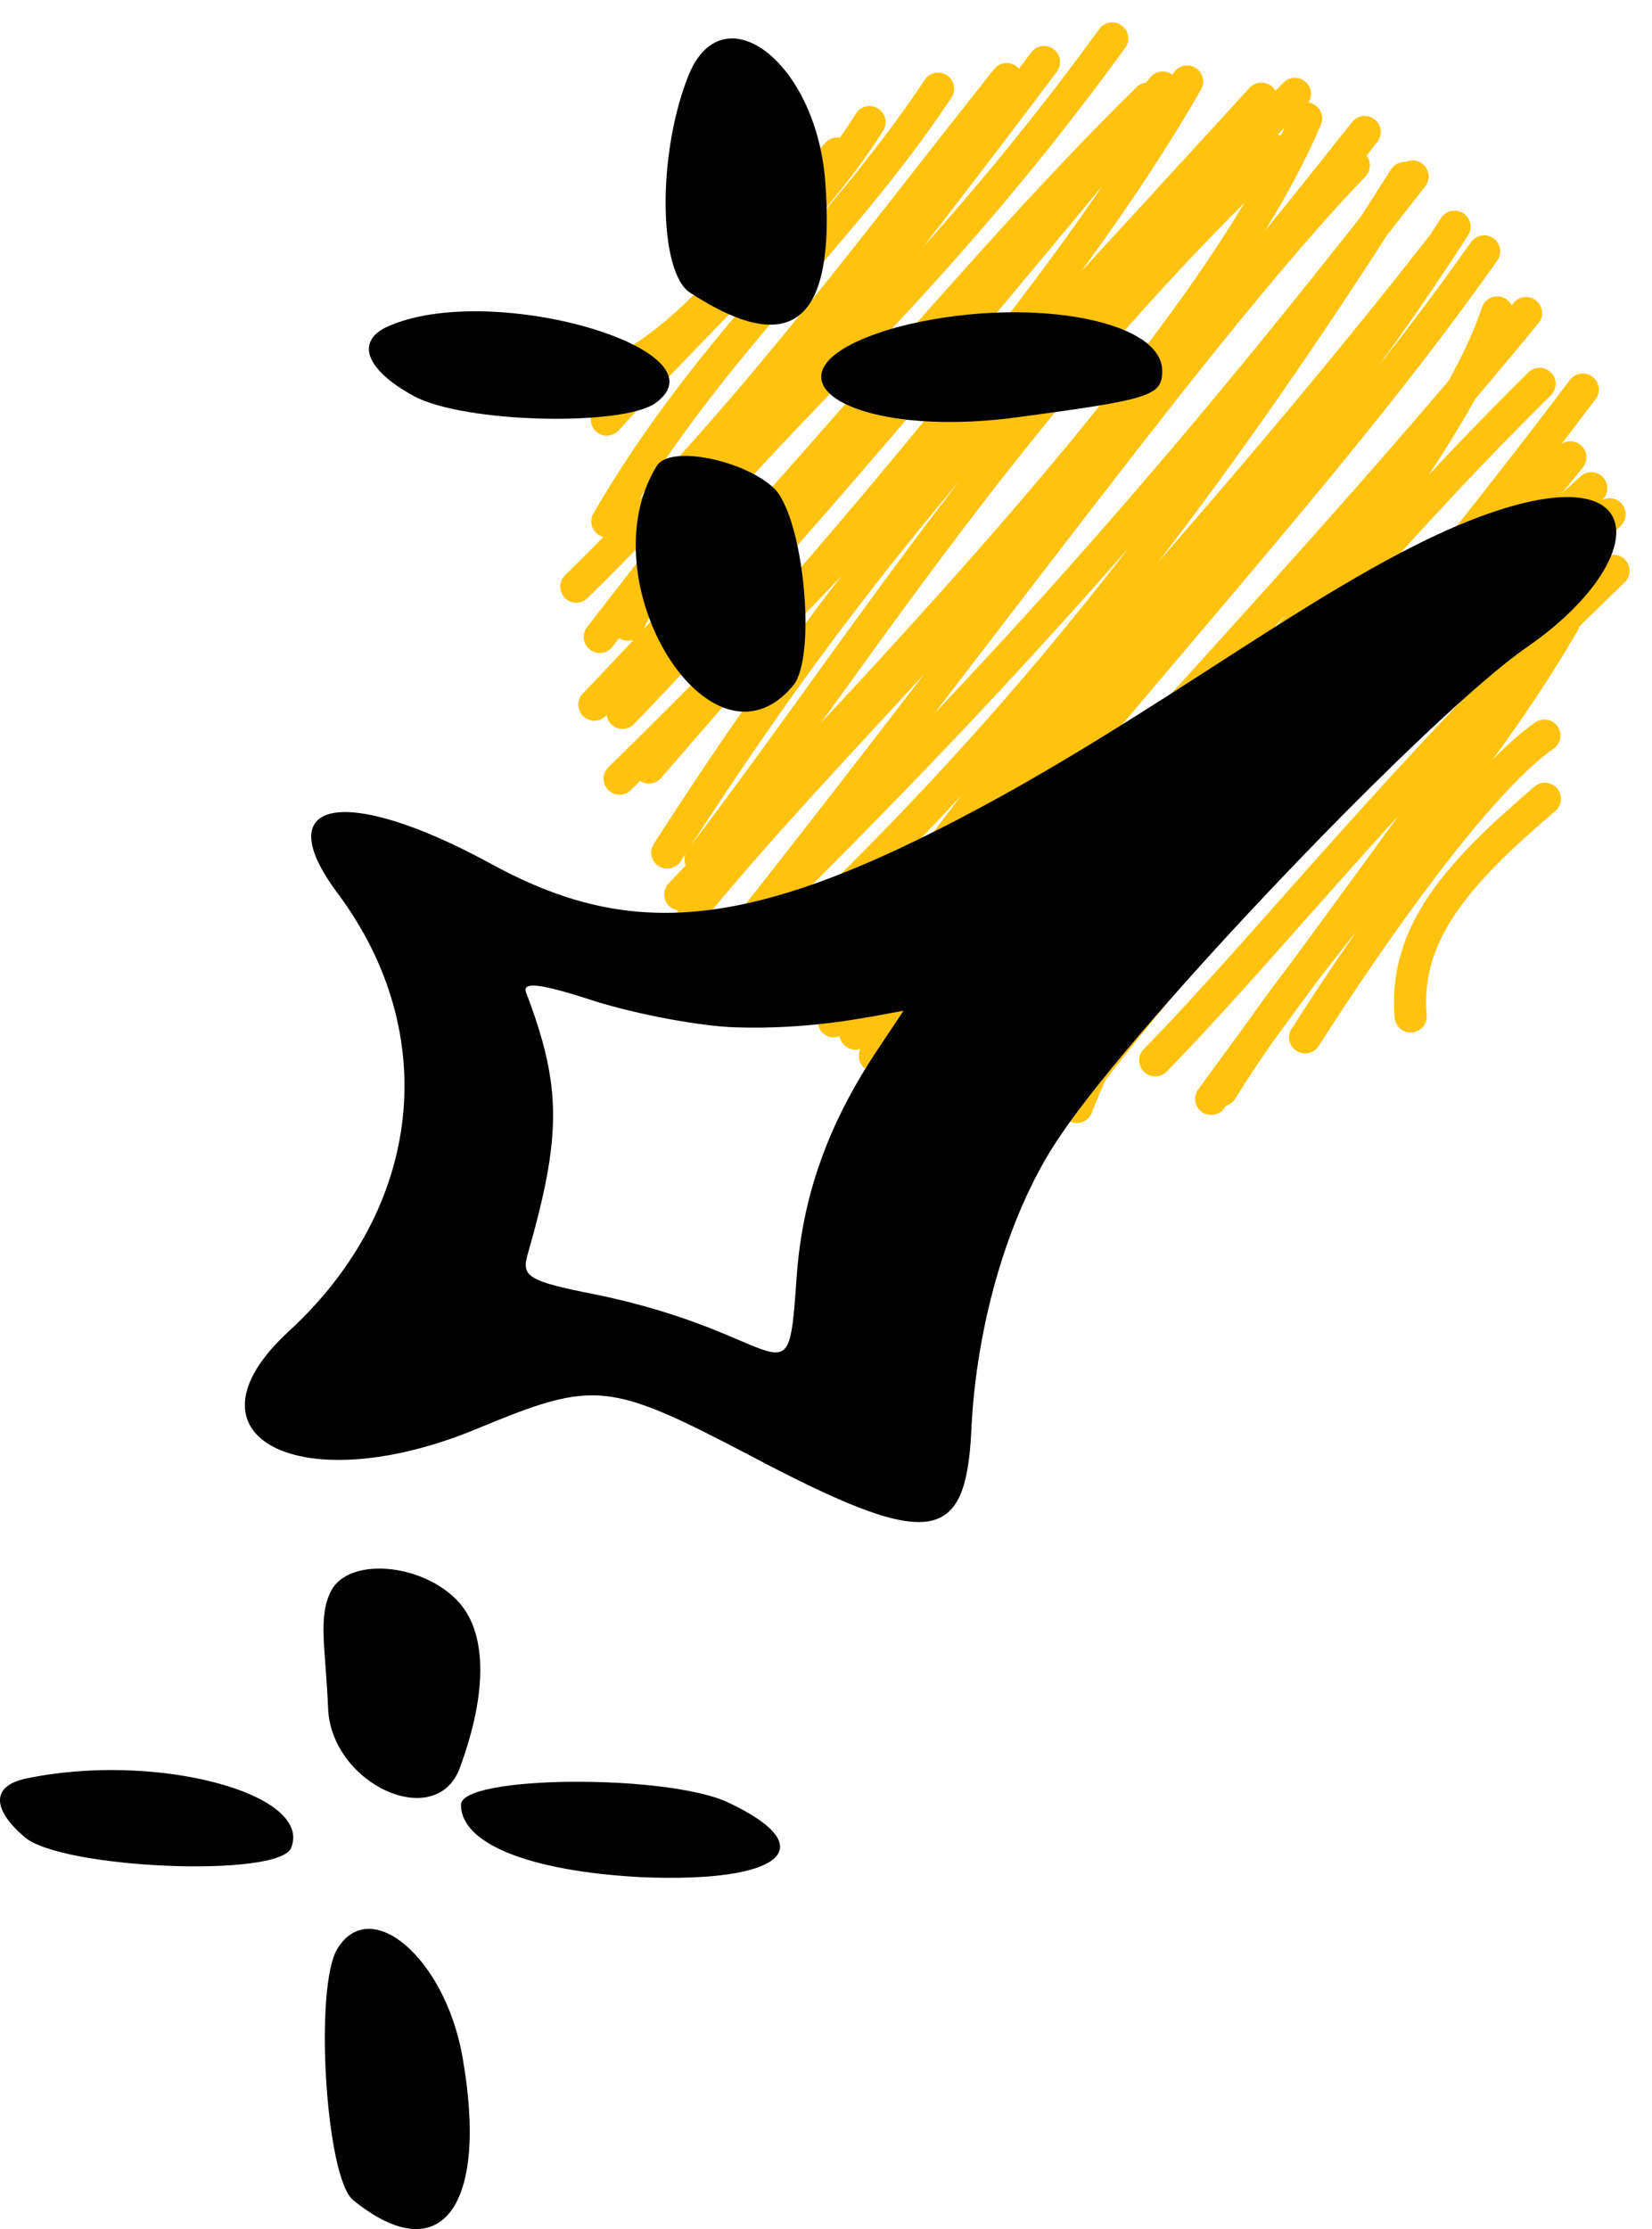<svg xmlns="http://www.w3.org/2000/svg" width="43" height="58" viewBox="0 0 43 58" fill="none" class="svg-mobile">
						<path d="M15.678 9.861C18.26 8.842 20.29 5.563 21.797 3.995M15.794 10.918C17.945 8.539 21.087 5.669 22.633 3.176M15.808 13.567C18.472 8.97 21.807 6.247 24.418 2.307M15 15.265C19.41 10.944 22.007 7.346 26.203 2.057M15.611 16.573C20.425 10.361 23.97 5.888 27.176 1.613M16.348 16.254C18.275 12.033 22.861 9.366 28.951 1M15.469 18.336C20.922 12.657 25.389 6.969 29.877 2.564M16.204 18.549C18.571 16.105 22.525 11.696 30.264 2.277M16.891 19.969C21.83 14.26 27.653 7.795 30.9 2.12M16.126 20.262C20.605 15.903 25.465 10.611 32.833 2.567M17.368 22.183C21.386 15.95 24.937 11.379 33.706 2.442M18.234 22.359C22.631 16.583 26.335 10.498 33.182 3.915M17.706 23.273C24.702 15.989 31.792 8.302 33.997 3.081M18.044 23.622C21.859 18.973 26.277 15.117 35.522 3.434M19.03 24.673C25.866 16.062 31.394 8.3 35.239 4.305M18.818 24.733C25.045 18.62 29.886 13.442 36.768 4.592M20.316 24.872C24.754 20.57 29.587 15.659 36.558 4.631M21.703 26.575C24.72 20.547 29.895 16.147 37.501 6.436M21.774 26.046C26.811 19.684 32.994 13.454 37.861 5.898M22.267 26.896C27.625 19.547 34.101 12.973 38.631 6.54M22.771 27.474C28.295 20.805 34.193 14.88 39.722 8.145M23.99 27.125C29.896 21.241 37.541 12.466 38.971 8.129M24.663 28.261C30.222 20.864 35.302 14.695 40.074 9.987M25.843 29C28.699 24.49 33.114 20.833 41.198 10.136M26.88 28.801C30.866 23.146 35.321 18.751 40.876 11.899M28.029 28.803C29.949 23.903 33.888 19.47 41.421 12.704M28.054 28.351C32.625 22.369 37.466 17.815 41.897 13.381M30.069 27.59C33.062 24.531 36.433 20.19 42 14.852M31.526 28.593C34.472 24.538 38.462 19.284 41.525 14.529M31.794 28.37C34.566 23.927 37.891 21.033 40.699 16.207M33.971 26.992C35.635 24.388 38.437 20.364 40.199 19.139M36.719 26.448C36.529 24.242 38.008 22.669 40.213 20.784M18.98 5.534V5.534Z" stroke="#FFC20E" stroke-width="0.835" stroke-linecap="round"></path>
						<path d="M17.959 7.614C20.615 9.344 21.758 8.386 21.48 4.711C21.233 1.561 18.762 -0.261 17.897 2.024C17.095 4.093 17.156 7.089 17.959 7.614Z" fill="black"></path>
						<path d="M10.763 10.301C12.06 11.011 16.199 11.104 17.064 10.486C18.948 9.127 12.956 7.336 10.207 8.448C9.219 8.819 9.466 9.591 10.763 10.301Z" fill="black"></path>
						<path d="M17.095 12.123C15.242 15.119 18.515 20.4 20.646 17.837C21.264 17.095 20.924 13.482 20.152 12.71C19.38 11.969 17.434 11.567 17.095 12.123Z" fill="black"></path>
						<path d="M26.483 10.857C29.942 10.394 30.251 10.301 30.251 9.652C30.251 8.263 26.545 7.676 23.364 8.51C19.38 9.621 21.881 11.475 26.483 10.857Z" fill="black"></path>
						<path d="M18.948 46.898C17.373 46.157 11.999 46.188 11.999 46.96C11.999 47.979 13.79 48.69 16.693 48.844C20.369 48.998 21.45 48.072 18.948 46.898Z" fill="black"></path>
						<path d="M38.034 13.636C33.957 15.335 29.294 19.319 23.364 22.099C18.67 24.291 15.89 24.199 12.709 22.438C8.941 20.4 6.965 20.801 8.787 23.241C11.505 26.886 11.01 31.425 7.521 34.637C4.525 37.386 7.829 39.085 12.431 37.17C15.488 35.904 15.828 35.934 19.596 37.911C24.167 40.32 25.124 40.196 25.279 37.293C25.402 34.39 26.298 31.425 27.626 29.511C29.695 26.453 37.231 18.578 39.732 16.848C43.13 14.501 43.037 11.567 38.034 13.636ZM22.839 27.318C21.542 29.264 20.893 31.117 20.739 33.186C20.492 36.707 20.615 34.73 15.489 33.68C13.759 33.34 13.574 33.217 13.728 32.661C14.624 29.541 14.624 28.275 13.697 25.835C13.574 25.527 14.068 25.588 15.489 26.052C16.57 26.391 18.206 26.7 19.133 26.731C21.079 26.793 22.499 26.484 23.518 26.299L22.839 27.318Z" fill="black"></path>
						<path d="M11.968 46.003C12.709 43.995 12.678 42.42 11.875 41.617C10.918 40.66 9.096 40.536 8.632 41.37C8.262 42.05 8.478 42.883 8.54 44.458C8.632 46.435 11.35 47.67 11.968 46.003Z" fill="black"></path>
						<path d="M8.787 50.697C8.169 51.685 8.478 56.658 9.188 57.244C11.473 59.097 12.74 57.43 12.03 53.477C11.566 50.944 9.652 49.307 8.787 50.697Z" fill="black"></path>
						<path d="M0.664 46.281C-0.201 46.466 -0.231 47.053 0.633 47.794C1.56 48.628 7.304 48.875 7.582 48.072C8.138 46.651 4 45.57 0.664 46.281Z" fill="black"></path>
					</svg>
